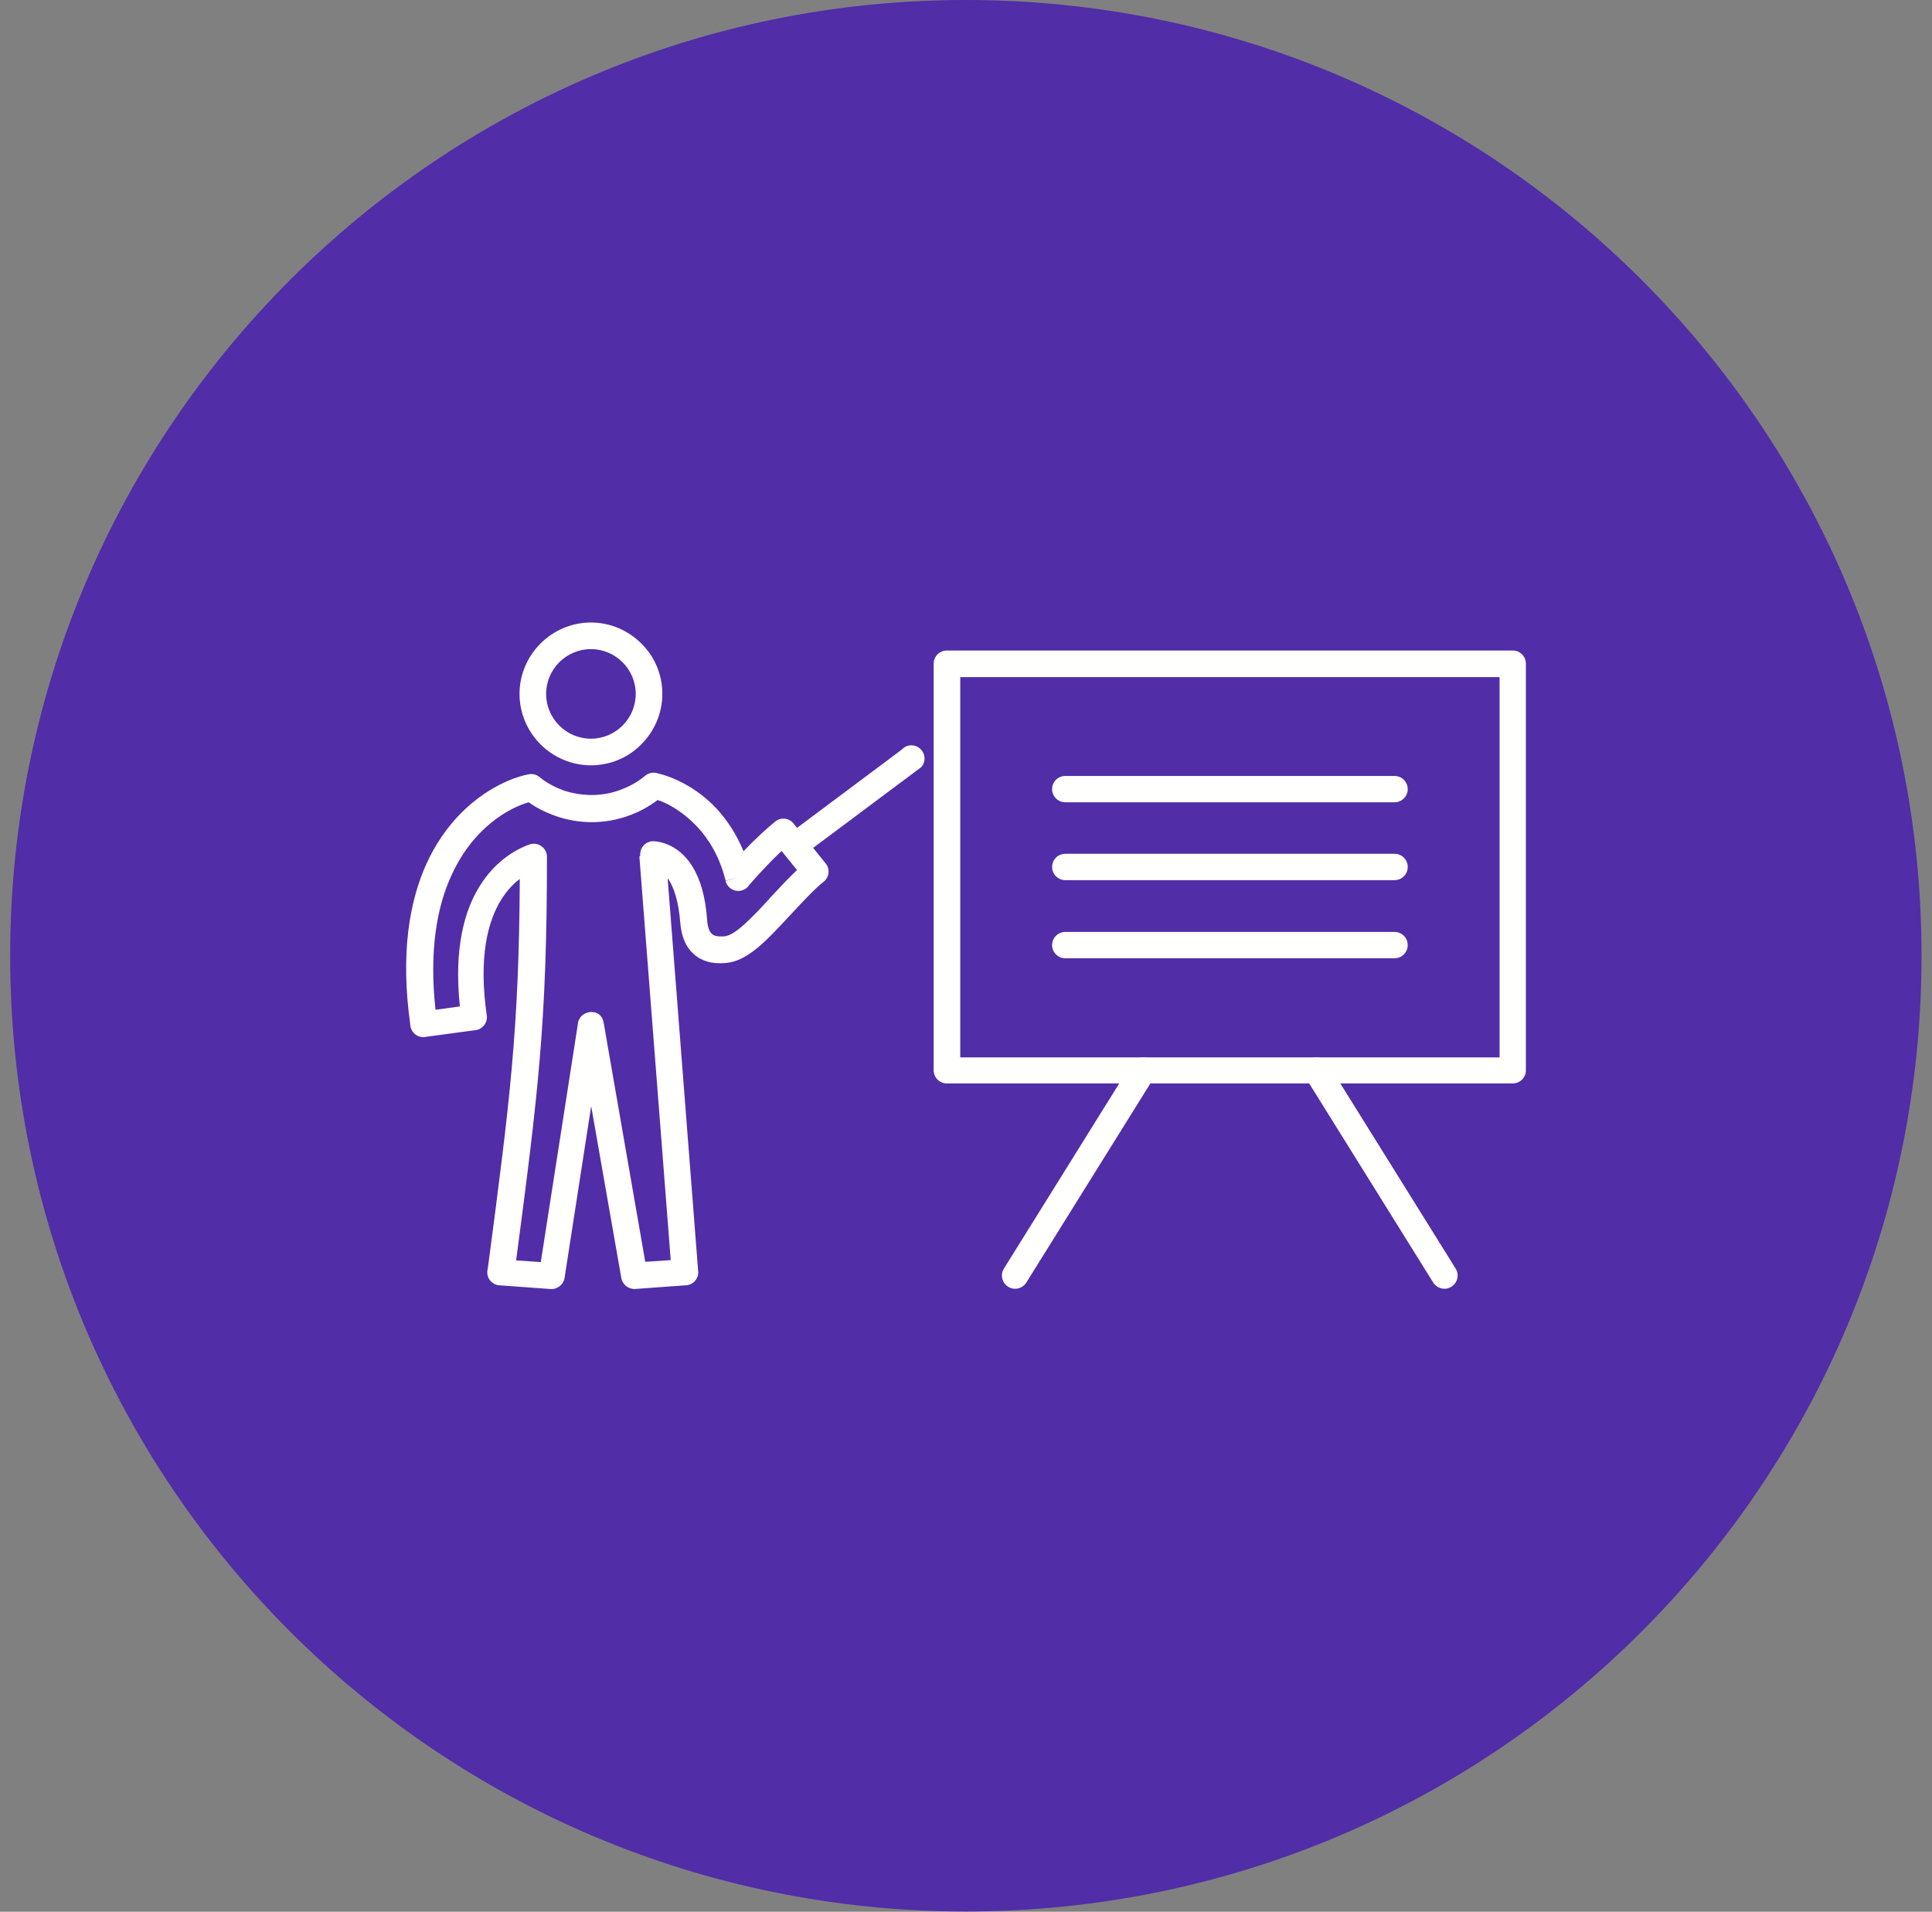 <?xml version="1.0" encoding="UTF-8"?>
<svg xmlns="http://www.w3.org/2000/svg" width="95" height="94" viewBox="0 0 95 94" fill="none">
  <rect x="0" y="0" width="95" height="94" fill="#808080" stroke="none"/>
  <g clip-path="url(#clip0_779_7109)">
    <path d="M47.493 93.986C73.447 93.986 94.486 72.947 94.486 46.993C94.486 21.04 73.447 0 47.493 0C21.54 0 0.5 21.04 0.5 46.993C0.5 72.947 21.54 93.986 47.493 93.986Z" fill="#512DA8"></path>
    <path d="M46.557 31.985H74.384C74.742 31.985 75.031 32.274 75.031 32.632V52.625C75.031 52.983 74.742 53.272 74.384 53.272H46.557C46.199 53.272 45.91 52.983 45.91 52.625V32.632C45.91 32.274 46.199 31.985 46.557 31.985ZM73.737 33.293H47.218V51.991H73.737V33.293Z" fill="#FFFFFE"></path>
    <path d="M65.296 52.294C65.103 51.991 64.704 51.895 64.401 52.088C64.098 52.28 64.002 52.68 64.195 52.983L70.473 63.061C70.666 63.364 71.065 63.461 71.368 63.268C71.671 63.075 71.768 62.676 71.575 62.373L65.296 52.294ZM56.746 52.983C56.939 52.68 56.842 52.28 56.539 52.088C56.236 51.895 55.837 51.991 55.644 52.294L49.366 62.373C49.173 62.676 49.269 63.075 49.572 63.268C49.875 63.461 50.274 63.364 50.467 63.061L56.746 52.983ZM31.439 42.105L32.981 61.96L31.728 62.042L29.69 50.325C29.676 50.256 29.662 50.188 29.635 50.119V50.105C29.607 50.036 29.552 49.981 29.511 49.926L29.497 49.912L29.483 49.898C29.415 49.843 29.332 49.802 29.236 49.774H29.208C29.125 49.761 29.043 49.747 28.947 49.774C28.644 49.83 28.423 50.077 28.41 50.38L26.592 62.056L25.38 61.974C26.454 53.795 26.895 50.325 26.895 42.133C26.895 41.775 26.606 41.486 26.248 41.486C26.151 41.486 26.055 41.513 25.972 41.541C25.449 41.747 24.403 42.257 23.59 43.565C22.847 44.749 22.31 46.608 22.613 49.485L21.415 49.651C21.098 46.731 21.484 44.584 22.2 43.041C23.26 40.701 25.022 39.723 26 39.448C26.399 39.737 26.854 39.957 27.322 40.122C27.872 40.315 28.478 40.425 29.098 40.425C29.731 40.425 30.351 40.315 30.943 40.095C31.439 39.916 31.921 39.654 32.334 39.338C32.678 39.434 33.49 39.806 34.303 40.673C34.867 41.279 35.39 42.133 35.679 43.303L36.313 43.152L35.679 43.317C35.762 43.661 36.12 43.881 36.464 43.785C36.63 43.744 36.753 43.647 36.836 43.523C37.139 43.165 37.511 42.766 37.896 42.367C38.075 42.188 38.254 42.009 38.433 41.843L39.191 42.78C38.764 43.179 38.295 43.689 37.855 44.157L37.841 44.17V44.184L37.827 44.198C36.946 45.148 36.148 46.002 35.597 46.043C35.322 46.057 35.115 46.029 35.005 45.919C34.881 45.809 34.798 45.589 34.771 45.245C34.688 44.005 34.399 43.179 34.055 42.615C33.297 41.375 32.196 41.362 32.099 41.362C31.741 41.375 31.466 41.678 31.48 42.036V42.091L31.439 42.105ZM34.33 62.511L32.829 43.179L32.912 43.303C33.16 43.716 33.366 44.349 33.449 45.355C33.504 46.057 33.724 46.566 34.11 46.91C34.509 47.269 35.032 47.406 35.666 47.351C36.74 47.282 37.69 46.25 38.764 45.093L38.777 45.079L38.791 45.066C39.37 44.446 39.989 43.771 40.457 43.386C40.471 43.372 40.485 43.372 40.498 43.358C40.774 43.138 40.829 42.725 40.595 42.449L39.053 40.535C39.039 40.522 39.039 40.508 39.025 40.494C38.805 40.219 38.392 40.164 38.117 40.398C37.758 40.687 37.359 41.059 36.974 41.431C36.836 41.568 36.698 41.72 36.561 41.857C36.203 40.99 35.734 40.301 35.239 39.764C34.179 38.622 32.912 38.154 32.361 38.03C32.155 37.961 31.907 37.988 31.728 38.14C31.37 38.443 30.943 38.677 30.489 38.842C30.048 39.007 29.58 39.09 29.084 39.09C28.602 39.09 28.148 39.007 27.721 38.87C27.308 38.718 26.909 38.511 26.564 38.236C26.413 38.098 26.22 38.03 26 38.071C24.857 38.277 22.379 39.393 20.974 42.463C20.134 44.308 19.68 46.883 20.176 50.394V50.435C20.231 50.793 20.547 51.041 20.905 50.986L23.343 50.656H23.384C23.742 50.6 23.99 50.27 23.935 49.926C23.521 47.034 23.99 45.286 24.651 44.226C24.94 43.771 25.256 43.441 25.559 43.22C25.518 50.697 25.064 54.167 24.017 62.139L23.976 62.414C23.976 62.442 23.962 62.469 23.962 62.511C23.935 62.869 24.21 63.185 24.568 63.199L27.033 63.378C27.377 63.419 27.707 63.185 27.762 62.827L29.07 54.387L30.544 62.8C30.585 63.144 30.888 63.392 31.232 63.378L33.697 63.199H33.738C34.096 63.172 34.371 62.855 34.33 62.497V62.511ZM29.057 31.916C29.662 31.916 30.213 32.164 30.613 32.563C31.012 32.963 31.26 33.513 31.26 34.119C31.26 34.725 31.012 35.276 30.613 35.675C30.213 36.074 29.662 36.322 29.057 36.322C28.451 36.322 27.9 36.074 27.501 35.675C27.101 35.276 26.854 34.725 26.854 34.119C26.854 33.513 27.101 32.963 27.501 32.563C27.9 32.164 28.451 31.916 29.057 31.916ZM31.535 31.641C30.902 31.008 30.02 30.608 29.057 30.608C28.093 30.608 27.212 31.008 26.578 31.641C25.945 32.274 25.546 33.155 25.546 34.119C25.546 35.083 25.945 35.964 26.578 36.598C27.212 37.231 28.093 37.63 29.057 37.63C30.02 37.63 30.902 37.245 31.535 36.598C32.168 35.964 32.568 35.083 32.568 34.119C32.568 33.155 32.182 32.274 31.535 31.641Z" fill="#FFFFFE"></path>
    <path d="M44.34 36.859C44.574 36.598 44.987 36.57 45.249 36.818C45.51 37.052 45.538 37.465 45.29 37.727L39.576 41.995C39.342 42.257 38.929 42.284 38.667 42.036C38.406 41.802 38.378 41.389 38.626 41.128L44.34 36.859ZM52.381 38.154C52.023 38.154 51.734 38.443 51.734 38.801C51.734 39.159 52.023 39.448 52.381 39.448H68.573C68.931 39.448 69.22 39.159 69.22 38.801C69.22 38.443 68.931 38.154 68.573 38.154H52.381ZM52.381 41.981C52.023 41.981 51.734 42.27 51.734 42.628C51.734 42.986 52.023 43.276 52.381 43.276H68.573C68.931 43.276 69.22 42.986 69.22 42.628C69.22 42.27 68.931 41.981 68.573 41.981H52.381ZM52.381 45.823C52.023 45.823 51.734 46.112 51.734 46.47C51.734 46.828 52.023 47.117 52.381 47.117H68.573C68.931 47.117 69.22 46.828 69.22 46.47C69.22 46.112 68.931 45.823 68.573 45.823H52.381Z" fill="#FFFFFE"></path>
  </g>
  <defs>
    <clipPath id="clip0_779_7109">
      <rect width="94" height="94" fill="white" transform="translate(0.5)"></rect>
    </clipPath>
  </defs>
</svg>
